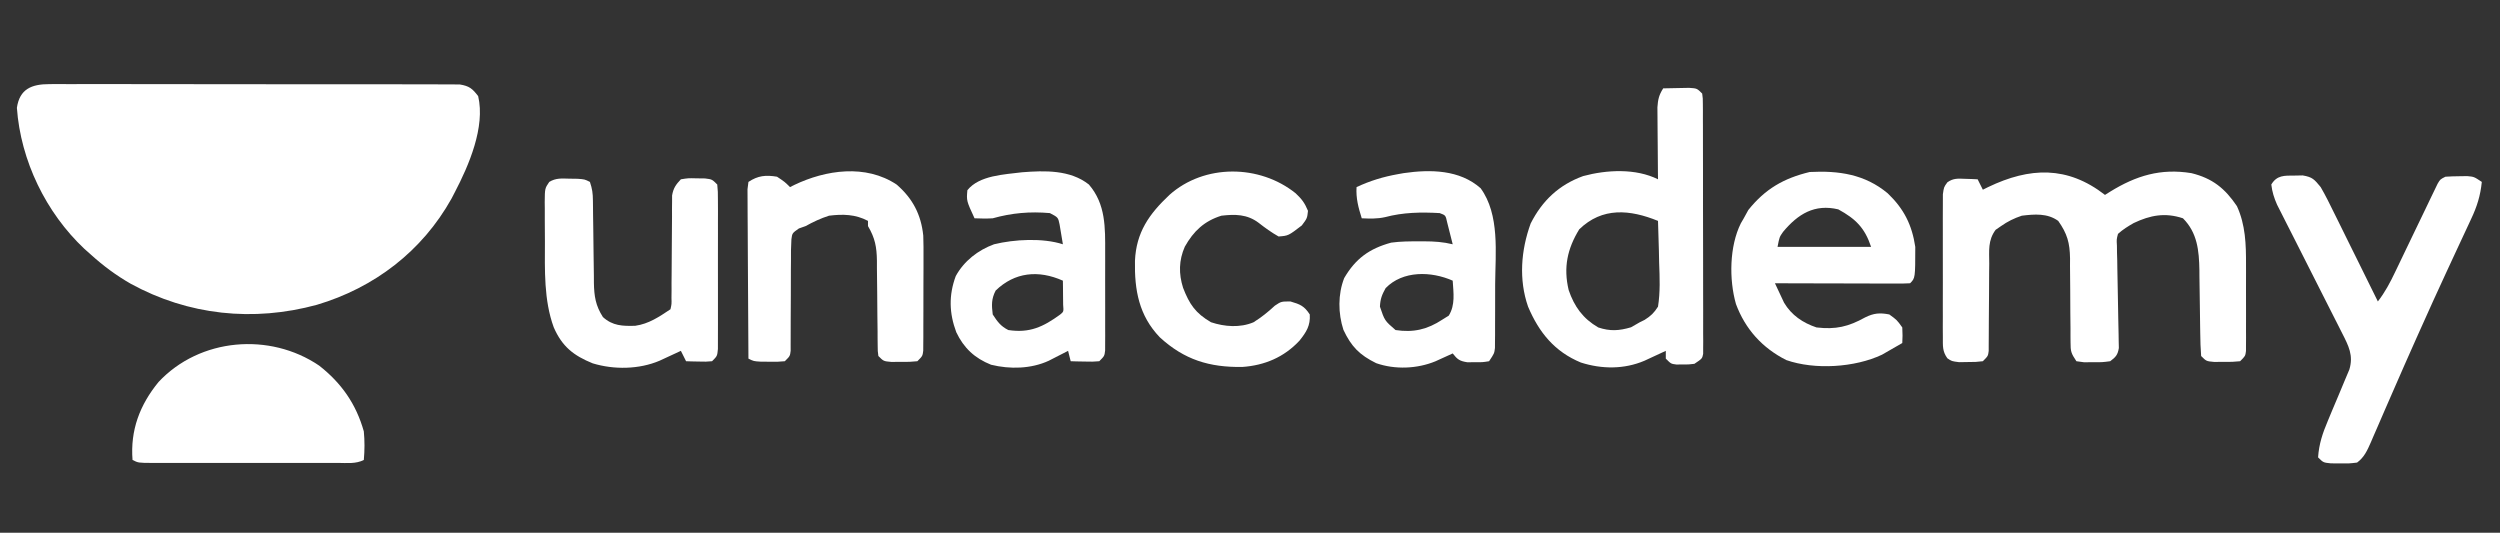 <?xml version="1.0" encoding="UTF-8"?>
<svg version="1.1" xmlns="http://www.w3.org/2000/svg" width="962" height="205">
<rect width="100%" height="100%" fill="#333333" stroke="none"/>
<path d="M0 0 C0.687 -0.007 1.375 -0.014 2.083 -0.021 C4.381 -0.039 6.676 -0.021 8.974 -0.003 C10.623 -0.008 12.273 -0.015 13.922 -0.025 C18.397 -0.043 22.872 -0.03 27.347 -0.011 C32.03 0.006 36.712 -0.003 41.395 -0.008 C49.258 -0.013 57.12 0.003 64.983 0.031 C74.075 0.063 83.168 0.063 92.26 0.046 C101.006 0.03 109.751 0.037 118.496 0.054 C122.219 0.061 125.942 0.06 129.665 0.052 C134.047 0.045 138.429 0.057 142.811 0.084 C144.421 0.091 146.03 0.091 147.639 0.084 C149.834 0.075 152.028 0.091 154.222 0.114 C156.065 0.118 156.065 0.118 157.946 0.122 C161.633 0.724 162.812 1.692 165.048 4.628 C167.829 16.51 161.467 31.285 156.048 41.628 C155.63 42.434 155.212 43.24 154.782 44.07 C143.487 64.291 125.101 78.338 103.018 84.908 C78.59 91.58 53.535 88.989 31.281 76.778 C25.714 73.58 20.797 69.932 16.048 65.628 C15.218 64.891 14.387 64.154 13.532 63.394 C-1.241 49.527 -11.01 29.437 -12.452 9.128 C-11.416 1.877 -6.774 0.003 0 0 Z " fill="#FFFFFF" transform="translate(18.952,32.372)"/>
<path d="M0 0 C0.652 -0.41 1.305 -0.82 1.977 -1.242 C11.945 -7.388 21.416 -10.311 33.25 -8.375 C41.338 -6.392 46.164 -2.521 50.773 4.328 C54.079 11.53 54.299 19.066 54.266 26.871 C54.268 27.875 54.269 28.878 54.271 29.912 C54.273 32.016 54.269 34.119 54.261 36.222 C54.25 39.452 54.261 42.682 54.273 45.912 C54.272 47.961 54.27 50.01 54.266 52.059 C54.27 53.026 54.274 53.994 54.278 54.991 C54.268 56.328 54.268 56.328 54.259 57.693 C54.257 58.479 54.256 59.264 54.254 60.074 C54 62 54 62 52 64 C49.031 64.266 49.031 64.266 45.5 64.25 C44.335 64.255 43.169 64.26 41.969 64.266 C39 64 39 64 37 62 C36.778 59.084 36.675 56.255 36.656 53.336 C36.642 52.47 36.627 51.604 36.612 50.712 C36.565 47.933 36.531 45.154 36.5 42.375 C36.459 38.737 36.405 35.099 36.344 31.461 C36.336 30.22 36.336 30.22 36.328 28.954 C36.201 21.467 35.551 14.551 30 9 C23.162 6.721 17.446 7.788 11.043 10.832 C8.814 12.106 6.913 13.277 5 15 C4.444 17.126 4.444 17.126 4.594 19.516 C4.603 20.427 4.613 21.338 4.624 22.276 C4.654 23.258 4.684 24.239 4.715 25.25 C4.734 26.764 4.734 26.764 4.754 28.31 C4.796 31.54 4.864 34.77 4.938 38 C5.005 41.23 5.067 44.46 5.111 47.69 C5.138 49.702 5.18 51.713 5.237 53.724 C5.25 54.635 5.264 55.546 5.277 56.484 C5.296 57.286 5.315 58.087 5.334 58.913 C4.91 61.56 4.132 62.418 2 64 C-1.066 64.398 -1.066 64.398 -4.562 64.375 C-5.719 64.383 -6.875 64.39 -8.066 64.398 C-9.034 64.267 -10.003 64.135 -11 64 C-13.066 60.901 -13.25 60.239 -13.255 56.731 C-13.262 55.873 -13.269 55.015 -13.276 54.131 C-13.275 53.206 -13.274 52.281 -13.273 51.328 C-13.294 49.365 -13.315 47.401 -13.336 45.438 C-13.358 42.346 -13.375 39.254 -13.381 36.162 C-13.39 33.175 -13.424 30.19 -13.461 27.203 C-13.456 26.286 -13.451 25.369 -13.446 24.425 C-13.537 18.447 -14.528 14.906 -18 10 C-22.138 7.004 -27.109 7.398 -32 8 C-34.937 8.972 -37.475 10.214 -40 12 C-40.686 12.472 -41.372 12.944 -42.078 13.43 C-45.091 17.458 -44.564 21.481 -44.539 26.383 C-44.551 27.393 -44.563 28.404 -44.575 29.445 C-44.61 32.672 -44.619 35.898 -44.625 39.125 C-44.641 42.359 -44.663 45.592 -44.697 48.826 C-44.716 50.838 -44.726 52.85 -44.724 54.863 C-44.734 56.224 -44.734 56.224 -44.745 57.614 C-44.746 58.414 -44.747 59.215 -44.748 60.04 C-45 62 -45 62 -47 64 C-49.715 64.301 -49.715 64.301 -52.938 64.312 C-53.998 64.329 -55.059 64.346 -56.152 64.363 C-59 64 -59 64 -60.654 62.863 C-62.598 60.172 -62.381 58.131 -62.388 54.832 C-62.398 53.561 -62.407 52.289 -62.417 50.979 C-62.411 49.59 -62.405 48.201 -62.398 46.812 C-62.4 45.389 -62.403 43.966 -62.407 42.542 C-62.412 39.56 -62.405 36.577 -62.391 33.595 C-62.374 29.771 -62.384 25.948 -62.402 22.125 C-62.413 19.186 -62.409 16.247 -62.401 13.307 C-62.399 11.898 -62.402 10.488 -62.409 9.078 C-62.417 7.108 -62.403 5.138 -62.388 3.168 C-62.386 2.047 -62.383 0.925 -62.381 -0.23 C-62 -3 -62 -3 -60.631 -4.867 C-58.314 -6.476 -56.598 -6.296 -53.812 -6.188 C-52.911 -6.16 -52.01 -6.133 -51.082 -6.105 C-50.051 -6.053 -50.051 -6.053 -49 -6 C-48.34 -4.68 -47.68 -3.36 -47 -2 C-46.322 -2.338 -45.644 -2.675 -44.945 -3.023 C-28.956 -10.686 -14.459 -11.239 0 0 Z " fill="#FFFFFF" transform="translate(810,75)"/>
<path d="M0 0 C2.125 -0.054 4.25 -0.093 6.375 -0.125 C7.558 -0.148 8.742 -0.171 9.961 -0.195 C13 0 13 0 15 2 C15.254 3.833 15.254 3.833 15.261 6.099 C15.268 6.957 15.275 7.816 15.282 8.7 C15.28 9.643 15.277 10.587 15.275 11.559 C15.28 12.551 15.285 13.542 15.29 14.564 C15.304 17.856 15.303 21.146 15.301 24.438 C15.305 26.717 15.309 28.996 15.314 31.275 C15.321 36.057 15.321 40.838 15.316 45.62 C15.31 51.761 15.327 57.901 15.35 64.042 C15.365 68.75 15.366 73.458 15.363 78.166 C15.363 80.43 15.368 82.695 15.378 84.96 C15.391 88.12 15.384 91.281 15.372 94.441 C15.38 95.385 15.388 96.328 15.395 97.3 C15.388 98.158 15.381 99.017 15.374 99.901 C15.374 100.648 15.375 101.396 15.375 102.167 C15 104 15 104 12 106 C9.809 106.266 9.809 106.266 7.438 106.25 C6.26 106.258 6.26 106.258 5.059 106.266 C3 106 3 106 1 104 C1 103.01 1 102.02 1 101 C0.252 101.349 -0.495 101.699 -1.266 102.059 C-2.25 102.514 -3.235 102.969 -4.25 103.438 C-5.225 103.89 -6.199 104.342 -7.203 104.809 C-15.024 108.14 -23.615 108.081 -31.688 105.5 C-41.796 101.32 -47.801 93.922 -52 84 C-55.635 73.587 -54.726 62.253 -51 52 C-46.536 43.18 -40.102 37.127 -30.801 33.754 C-21.784 31.327 -10.586 30.707 -2 35 C-2.016 33.623 -2.016 33.623 -2.032 32.218 C-2.066 28.804 -2.091 25.389 -2.11 21.975 C-2.12 20.499 -2.134 19.023 -2.151 17.546 C-2.175 15.421 -2.187 13.297 -2.195 11.172 C-2.211 9.255 -2.211 9.255 -2.227 7.3 C-2.016 4.225 -1.631 2.563 0 0 Z M-32.312 54.25 C-36.909 61.74 -38.438 68.949 -36.379 77.613 C-34.201 83.991 -30.88 88.582 -25 92 C-20.413 93.521 -16.988 93.29 -12.375 91.938 C-11.261 91.298 -10.148 90.659 -9 90 C-8.086 89.55 -8.086 89.55 -7.155 89.092 C-4.774 87.592 -3.516 86.398 -2 84 C-1.11 78.355 -1.341 72.818 -1.562 67.125 C-1.598 65.563 -1.63 64 -1.658 62.438 C-1.735 58.623 -1.856 54.812 -2 51 C-12.79 46.617 -23.437 45.614 -32.312 54.25 Z " fill="#FFFFFF" transform="translate(640,34)"/>
<path d="M0 0 C8.565 6.692 14.228 14.781 17.188 25.312 C17.54 29.029 17.517 32.596 17.188 36.312 C14.034 37.889 10.652 37.451 7.189 37.442 C5.95 37.445 5.95 37.445 4.686 37.447 C1.947 37.452 -0.792 37.449 -3.531 37.445 C-5.429 37.446 -7.327 37.447 -9.225 37.448 C-13.207 37.45 -17.188 37.448 -21.169 37.443 C-26.281 37.437 -31.392 37.44 -36.504 37.446 C-40.424 37.45 -44.345 37.449 -48.265 37.446 C-50.15 37.446 -52.035 37.446 -53.921 37.449 C-56.552 37.451 -59.183 37.447 -61.814 37.442 C-62.991 37.445 -62.991 37.445 -64.192 37.448 C-69.584 37.427 -69.584 37.427 -71.812 36.312 C-72.706 24.872 -69.054 15.163 -61.812 6.312 C-45.909 -10.688 -18.992 -12.893 0 0 Z " fill="#FFFFFF" transform="translate(122.812,140.688)"/>
<path d="M0 0 C1.04 -0.019 2.081 -0.039 3.152 -0.059 C6.945 0.588 7.603 1.46 10.062 4.438 C11.958 7.697 13.609 11.067 15.266 14.453 C15.748 15.424 16.231 16.395 16.728 17.395 C18.264 20.489 19.788 23.588 21.312 26.688 C22.353 28.789 23.395 30.891 24.438 32.992 C26.988 38.136 29.529 43.285 32.062 48.438 C34.806 44.905 36.763 41.206 38.68 37.18 C39.019 36.477 39.358 35.774 39.707 35.049 C40.788 32.806 41.863 30.559 42.938 28.312 C43.652 26.825 44.367 25.338 45.082 23.852 C45.605 22.765 45.605 22.765 46.138 21.656 C47.479 18.871 48.821 16.087 50.164 13.303 C50.984 11.6 51.8 9.894 52.614 8.188 C53.054 7.283 53.493 6.378 53.945 5.445 C54.313 4.681 54.68 3.917 55.059 3.129 C56.062 1.438 56.062 1.438 58.062 0.438 C59.872 0.316 61.686 0.262 63.5 0.25 C64.468 0.236 65.436 0.222 66.434 0.207 C69.062 0.438 69.062 0.438 72.062 2.438 C71.536 7.707 70.204 11.966 67.922 16.758 C67.604 17.446 67.285 18.133 66.958 18.842 C66.274 20.317 65.585 21.791 64.894 23.263 C63.793 25.604 62.704 27.949 61.617 30.297 C60.504 32.702 59.39 35.107 58.273 37.51 C54.956 44.647 51.713 51.815 48.5 59 C47.733 60.709 47.733 60.709 46.951 62.453 C43.938 69.183 40.97 75.931 38.027 82.691 C37 85.045 35.972 87.399 34.944 89.752 C33.956 92.019 32.977 94.29 31.998 96.561 C31.392 97.95 30.786 99.338 30.18 100.727 C29.908 101.363 29.637 101.999 29.358 102.654 C27.996 105.749 26.826 108.4 24.062 110.438 C20.996 110.801 20.996 110.801 17.5 110.75 C15.766 110.744 15.766 110.744 13.996 110.738 C11.062 110.438 11.062 110.438 9.062 108.438 C9.39 103.297 10.821 99.083 12.82 94.367 C13.369 93.046 13.917 91.724 14.465 90.402 C15.327 88.349 16.194 86.297 17.066 84.248 C17.912 82.25 18.742 80.247 19.57 78.242 C20.072 77.056 20.574 75.87 21.09 74.648 C22.739 69.204 20.799 65.541 18.303 60.625 C17.725 59.48 17.148 58.336 16.553 57.156 C16.09 56.247 16.09 56.247 15.617 55.32 C14.644 53.414 13.68 51.505 12.717 49.594 C10.672 45.538 8.618 41.488 6.562 37.438 C4.18 32.743 1.801 28.046 -0.568 23.344 C-1.517 21.466 -2.472 19.592 -3.428 17.719 C-4.006 16.574 -4.583 15.429 -5.178 14.25 C-5.688 13.246 -6.198 12.242 -6.723 11.207 C-7.882 8.563 -8.605 6.301 -8.938 3.438 C-6.777 -0.179 -3.947 0.005 0 0 Z " fill="#FFFFFF" transform="translate(882.938,67.562)"/>
<path d="M0 0 C6.229 5.941 9.348 12.117 10.625 20.625 C10.612 32.638 10.612 32.638 8.625 34.625 C6.998 34.718 5.367 34.742 3.738 34.739 C2.697 34.738 1.656 34.738 0.583 34.738 C-0.549 34.733 -1.681 34.728 -2.848 34.723 C-4 34.721 -5.153 34.72 -6.341 34.718 C-10.04 34.713 -13.739 34.7 -17.438 34.688 C-19.938 34.682 -22.439 34.678 -24.939 34.674 C-31.085 34.663 -37.23 34.646 -43.375 34.625 C-42.64 36.223 -41.889 37.814 -41.133 39.402 C-40.717 40.289 -40.3 41.176 -39.872 42.09 C-37.027 46.909 -32.62 49.877 -27.375 51.625 C-19.96 52.489 -15.129 51.346 -8.66 47.758 C-5.334 46.109 -3.001 45.914 0.625 46.625 C3.562 48.75 3.562 48.75 5.625 51.625 C5.754 54.805 5.754 54.805 5.625 57.625 C3.965 58.595 2.297 59.551 0.625 60.5 C-0.303 61.034 -1.231 61.567 -2.188 62.117 C-12.624 67.054 -28.025 68.015 -39 64.188 C-48.242 59.526 -54.789 52.281 -58.375 42.625 C-61.081 33.166 -60.892 20.37 -56.5 11.555 C-56.129 10.918 -55.758 10.281 -55.375 9.625 C-54.797 8.573 -54.22 7.521 -53.625 6.438 C-47.148 -1.659 -40.029 -5.773 -30 -8.188 C-18.823 -8.766 -8.789 -7.329 0 0 Z M-40.246 14.844 C-41.658 16.864 -41.658 16.864 -42.375 20.625 C-30.495 20.625 -18.615 20.625 -6.375 20.625 C-8.816 13.301 -12.298 9.857 -19 6.188 C-28.145 4.022 -34.505 7.961 -40.246 14.844 Z " fill="#FFFFFF" transform="translate(726.375,74.375)"/>
<path d="M0 0 C7.411 10.17 5.677 24.958 5.586 36.811 C5.562 40.148 5.566 43.485 5.572 46.822 C5.567 48.945 5.56 51.068 5.551 53.191 C5.552 54.188 5.553 55.185 5.554 56.212 C5.544 57.134 5.534 58.056 5.525 59.006 C5.52 59.816 5.515 60.626 5.511 61.46 C5.25 63.562 5.25 63.562 3.25 66.562 C0.754 66.961 0.754 66.961 -2.188 66.938 C-3.156 66.945 -4.124 66.953 -5.121 66.961 C-8.071 66.514 -8.947 65.873 -10.75 63.562 C-11.655 63.978 -11.655 63.978 -12.578 64.402 C-13.777 64.946 -13.777 64.946 -15 65.5 C-15.789 65.86 -16.578 66.219 -17.391 66.59 C-24.439 69.496 -32.961 69.845 -40.188 67.312 C-46.595 64.165 -49.78 60.925 -52.801 54.484 C-54.859 48.15 -54.954 40.821 -52.5 34.562 C-48.145 27.097 -42.846 23.228 -34.434 20.93 C-30.869 20.442 -27.34 20.418 -23.75 20.438 C-23.051 20.434 -22.353 20.43 -21.633 20.426 C-17.879 20.433 -14.398 20.665 -10.75 21.562 C-11.199 19.748 -11.659 17.936 -12.125 16.125 C-12.508 14.611 -12.508 14.611 -12.898 13.066 C-13.476 10.407 -13.476 10.407 -15.75 9.562 C-22.943 9.152 -29.799 9.263 -36.773 11.117 C-39.809 11.801 -42.651 11.694 -45.75 11.562 C-47.042 7.443 -48.013 3.894 -47.75 -0.438 C-42.489 -2.9 -37.467 -4.42 -31.75 -5.438 C-31.051 -5.563 -30.353 -5.688 -29.633 -5.816 C-19.318 -7.309 -8.076 -7.158 0 0 Z M-36.562 38.438 C-37.993 40.997 -38.613 42.613 -38.75 45.562 C-36.935 50.943 -36.935 50.943 -32.75 54.562 C-25.869 55.614 -20.51 54.345 -14.75 50.562 C-13.925 50.047 -13.1 49.531 -12.25 49 C-9.716 44.882 -10.458 40.27 -10.75 35.562 C-19.024 31.885 -29.986 31.634 -36.562 38.438 Z " fill="#FFFFFF" transform="translate(569.75,72.438)"/>
<path d="M0 0 C6.517 7.546 6.301 16.634 6.266 26.086 C6.268 27.793 6.268 27.793 6.271 29.535 C6.273 31.927 6.269 34.319 6.261 36.71 C6.25 40.384 6.261 44.057 6.273 47.73 C6.272 50.057 6.27 52.384 6.266 54.711 C6.27 55.813 6.274 56.915 6.278 58.05 C6.272 59.065 6.265 60.081 6.259 61.126 C6.257 62.022 6.256 62.917 6.254 63.839 C6 66 6 66 4 68 C1.398 68.195 1.398 68.195 -1.625 68.125 C-2.628 68.107 -3.631 68.089 -4.664 68.07 C-5.435 68.047 -6.206 68.024 -7 68 C-7.33 66.68 -7.66 65.36 -8 64 C-8.675 64.349 -9.351 64.699 -10.047 65.059 C-10.939 65.514 -11.831 65.969 -12.75 66.438 C-13.632 66.89 -14.513 67.342 -15.422 67.809 C-22.244 70.961 -30.381 71.134 -37.641 69.352 C-43.917 66.854 -48.132 62.934 -51.031 56.828 C-53.763 49.492 -53.958 42.621 -51.227 35.242 C-48.054 29.442 -42.668 25.256 -36.5 23 C-28.677 21.075 -17.699 20.501 -10 23 C-10.255 21.372 -10.53 19.748 -10.812 18.125 C-10.963 17.22 -11.114 16.315 -11.27 15.383 C-11.831 12.656 -11.831 12.656 -15 11 C-22.668 10.337 -29.637 10.933 -37 13 C-39.365 13.154 -41.627 13.099 -44 13 C-47.112 6.258 -47.112 6.258 -46.75 2.188 C-42.16 -3.55 -32.518 -3.841 -25.699 -4.711 C-16.974 -5.393 -7.202 -5.692 0 0 Z M-35.875 40.812 C-37.548 44.065 -37.442 46.397 -37 50 C-35.204 52.753 -33.947 54.526 -31 56 C-22.8 57.246 -17.562 54.786 -11 50 C-9.687 48.914 -9.687 48.914 -9.902 46.277 C-9.914 45.175 -9.926 44.073 -9.938 42.938 C-9.947 41.833 -9.956 40.728 -9.965 39.59 C-9.976 38.735 -9.988 37.881 -10 37 C-19.426 32.811 -28.523 33.706 -35.875 40.812 Z " fill="#FFFFFF" transform="translate(419,71)"/>
<path d="M0 0 C1.063 0.015 2.127 0.031 3.223 0.047 C5.938 0.25 5.938 0.25 7.938 1.25 C8.848 3.983 9.07 5.627 9.095 8.443 C9.105 9.284 9.116 10.125 9.126 10.992 C9.134 11.898 9.141 12.805 9.148 13.738 C9.177 15.661 9.205 17.583 9.234 19.506 C9.276 22.534 9.312 25.562 9.339 28.591 C9.367 31.515 9.412 34.439 9.461 37.363 C9.464 38.263 9.467 39.164 9.471 40.091 C9.571 45.215 10.097 48.81 12.938 53.25 C16.681 56.653 20.512 56.751 25.367 56.613 C30.614 55.872 34.607 53.137 38.938 50.25 C39.392 48.226 39.392 48.226 39.322 45.864 C39.332 44.956 39.342 44.048 39.353 43.113 C39.35 42.129 39.347 41.146 39.344 40.133 C39.355 39.124 39.365 38.115 39.377 37.076 C39.411 33.842 39.426 30.609 39.438 27.375 C39.452 23.127 39.486 18.88 39.531 14.633 C39.528 13.654 39.525 12.674 39.522 11.665 C39.532 10.751 39.542 9.837 39.553 8.895 C39.555 8.093 39.557 7.29 39.559 6.464 C40.036 3.674 40.998 2.289 42.938 0.25 C45.785 -0.211 45.785 -0.211 49 -0.125 C50.595 -0.106 50.595 -0.106 52.223 -0.086 C54.938 0.25 54.938 0.25 56.938 2.25 C57.191 4.983 57.191 4.983 57.196 8.504 C57.203 9.819 57.209 11.133 57.215 12.488 C57.212 13.93 57.208 15.371 57.203 16.812 C57.204 18.285 57.206 19.757 57.209 21.229 C57.212 24.316 57.208 27.402 57.198 30.489 C57.187 34.451 57.193 38.412 57.205 42.373 C57.213 45.414 57.21 48.454 57.205 51.494 C57.204 52.955 57.205 54.416 57.21 55.877 C57.215 57.917 57.206 59.956 57.196 61.996 C57.195 63.158 57.193 64.32 57.191 65.517 C56.938 68.25 56.938 68.25 54.938 70.25 C52.555 70.445 52.555 70.445 49.812 70.375 C48.902 70.357 47.992 70.339 47.055 70.32 C46.356 70.297 45.657 70.274 44.938 70.25 C44.278 68.93 43.617 67.61 42.938 66.25 C42.19 66.599 41.442 66.949 40.672 67.309 C39.687 67.764 38.702 68.219 37.688 68.688 C36.713 69.14 35.738 69.592 34.734 70.059 C26.863 73.412 17.174 73.557 9 71.062 C1.665 68.096 -2.772 64.591 -5.983 57.2 C-9.81 46.743 -9.407 35.189 -9.378 24.199 C-9.375 21.594 -9.399 18.991 -9.424 16.387 C-9.426 14.724 -9.427 13.061 -9.426 11.398 C-9.435 10.623 -9.444 9.849 -9.454 9.05 C-9.408 3.761 -9.408 3.761 -7.718 1.261 C-5.163 -0.3 -2.956 -0.072 0 0 Z " fill="#FFFFFF" transform="translate(219.062,68.75)"/>
<path d="M0 0 C6.177 5.322 9.438 11.541 10.276 19.683 C10.377 22.635 10.39 25.573 10.363 28.527 C10.364 30.133 10.364 30.133 10.365 31.77 C10.362 34.015 10.353 36.26 10.336 38.504 C10.312 41.952 10.316 45.398 10.322 48.846 C10.317 51.031 10.31 53.217 10.301 55.402 C10.302 56.436 10.303 57.469 10.304 58.533 C10.294 59.485 10.284 60.437 10.275 61.418 C10.268 62.676 10.268 62.676 10.261 63.96 C10 66 10 66 8 68 C5.031 68.266 5.031 68.266 1.5 68.25 C0.335 68.255 -0.831 68.26 -2.031 68.266 C-5 68 -5 68 -7 66 C-7.258 64.129 -7.258 64.129 -7.271 61.829 C-7.281 60.968 -7.292 60.106 -7.302 59.219 C-7.304 58.286 -7.306 57.352 -7.309 56.391 C-7.334 54.419 -7.359 52.448 -7.385 50.477 C-7.413 47.365 -7.437 44.253 -7.456 41.142 C-7.478 38.141 -7.517 35.141 -7.559 32.141 C-7.559 31.215 -7.559 30.29 -7.559 29.337 C-7.639 24.08 -8.262 20.633 -11 16 C-11 15.34 -11 14.68 -11 14 C-15.814 11.432 -20.688 11.345 -26 12 C-29.19 13.023 -32.074 14.377 -35 16 C-35.855 16.302 -36.711 16.605 -37.592 16.917 C-40.152 18.714 -40.152 18.714 -40.464 21.074 C-40.645 23.894 -40.665 26.678 -40.637 29.504 C-40.647 30.538 -40.657 31.572 -40.668 32.638 C-40.698 35.946 -40.694 39.254 -40.688 42.562 C-40.696 45.874 -40.712 49.186 -40.739 52.498 C-40.754 54.56 -40.758 56.622 -40.749 58.684 C-40.755 60.081 -40.755 60.081 -40.76 61.506 C-40.759 62.328 -40.757 63.149 -40.755 63.995 C-41 66 -41 66 -43 68 C-45.75 68.23 -45.75 68.23 -49 68.188 C-50.072 68.181 -51.145 68.175 -52.25 68.168 C-55 68 -55 68 -57 67 C-57.069 58.168 -57.123 49.337 -57.155 40.505 C-57.171 36.405 -57.192 32.304 -57.226 28.204 C-57.259 24.248 -57.277 20.293 -57.285 16.338 C-57.29 14.827 -57.301 13.316 -57.317 11.805 C-57.339 9.693 -57.342 7.581 -57.341 5.469 C-57.347 4.266 -57.354 3.062 -57.361 1.822 C-57.182 0.425 -57.182 0.425 -57 -1 C-53.322 -3.452 -50.274 -3.715 -46 -3 C-43 -1 -43 -1 -41 1 C-40.478 0.734 -39.956 0.469 -39.418 0.195 C-27.227 -5.655 -11.876 -7.887 0 0 Z " fill="#FFFFFF" transform="translate(345,71)"/>
<path d="M0 0 C2.414 2.296 3.436 3.621 4.75 6.75 C4.438 9.625 4.438 9.625 2.375 12.375 C-2.803 16.341 -2.803 16.341 -6.562 16.625 C-9.337 15.06 -11.784 13.286 -14.293 11.324 C-18.686 8.035 -23.283 8.018 -28.562 8.625 C-35.166 10.685 -39.272 14.549 -42.645 20.551 C-44.953 25.767 -45.033 30.98 -43.312 36.375 C-40.86 42.7 -38.563 46.125 -32.562 49.625 C-27.343 51.365 -21.391 51.813 -16.238 49.648 C-13.192 47.757 -10.632 45.69 -8 43.25 C-5.562 41.625 -5.562 41.625 -2 41.625 C1.731 42.71 3.324 43.367 5.438 46.625 C5.731 50.927 4.086 53.434 1.5 56.688 C-4.425 63.064 -11.939 66.242 -20.543 66.828 C-33.22 67.013 -42.839 64.057 -52.25 55.438 C-60.334 47.02 -62.044 37.195 -61.828 25.996 C-61.348 15.028 -56.403 8.012 -48.562 0.625 C-35.113 -11.385 -13.845 -11.135 0 0 Z " fill="#FFFFFF" transform="translate(498.562,74.375)"/>
</svg>
